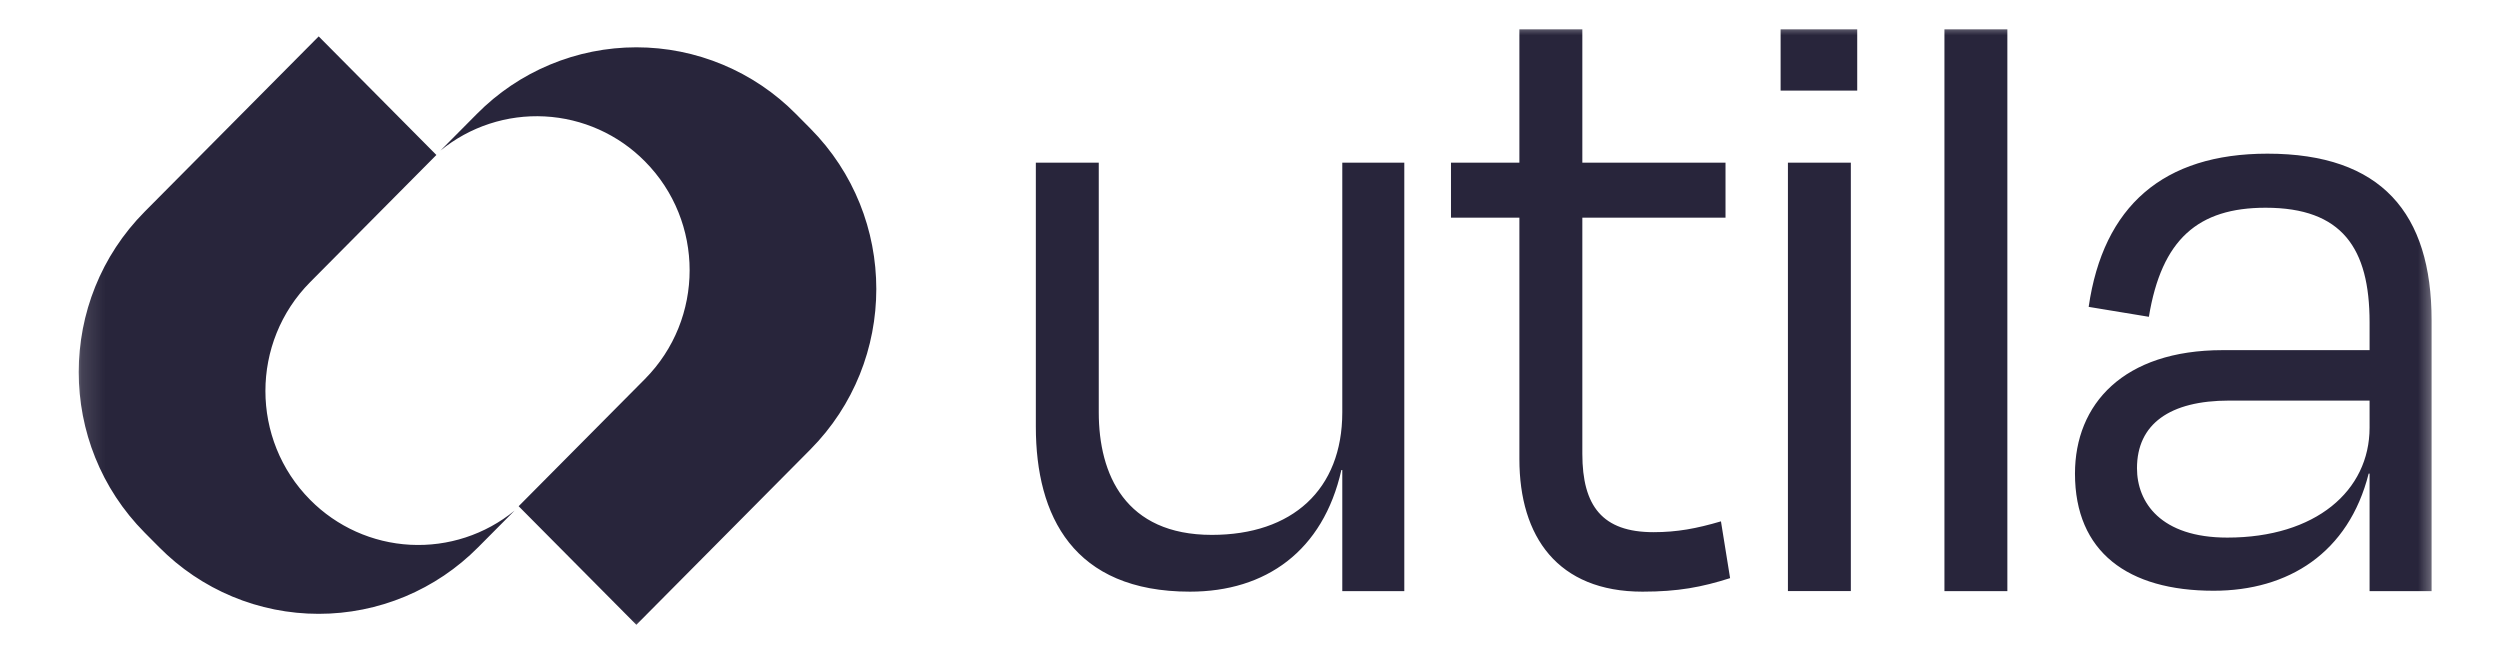<svg width="107" height="28" viewBox="0 0 107 28" fill="none" xmlns="http://www.w3.org/2000/svg">
<mask id="mask0_1_9217" style="mask-type:luminance" maskUnits="userSpaceOnUse" x="3" y="0" width="102" height="28">
<path d="M3.135 0.969H104.46V27.33H3.135V0.969Z" fill="white"/>
</mask>
<g mask="url(#mask0_1_9217)">
<path d="M57.45 25.3H60.104V6.963H57.45V17.647C57.45 20.964 55.303 22.893 51.867 22.893C48.159 22.893 47.027 20.309 47.027 17.647V6.963H44.334V18.265C44.334 22.082 45.934 25.323 50.931 25.323C54.171 25.323 56.63 23.587 57.411 20.116H57.45V25.3ZM65.03 19.652C65.03 22.97 66.669 25.323 70.3 25.323C71.822 25.323 72.837 25.13 74.048 24.744L73.657 22.314C72.603 22.623 71.783 22.777 70.768 22.777C68.582 22.777 67.724 21.659 67.724 19.422V9.315H73.852V6.963H67.724V1.254H65.03V6.963H62.102V9.316H65.03L65.03 19.652ZM79.489 3.877V1.254H76.21V3.877H79.489ZM79.216 25.299V6.963H76.523V25.299H79.216ZM85.915 1.254H83.222V25.3H85.915V1.254ZM95.328 23.009C92.479 23.009 91.463 21.504 91.463 20.039C91.463 18.148 92.868 17.145 95.407 17.145H101.418V18.302C101.418 21.002 99.115 23.009 95.328 23.009ZM101.418 25.3H104.072V13.713C104.072 9.122 101.925 6.577 97.046 6.577C92.596 6.577 90.019 8.814 89.395 13.134L91.972 13.559C92.517 10.242 94.079 8.891 96.968 8.891C100.246 8.891 101.418 10.627 101.418 13.79V14.986H95.133C90.879 14.986 88.809 17.3 88.809 20.27C88.809 23.626 91.073 25.284 94.743 25.284C97.944 25.284 100.52 23.664 101.379 20.27H101.418V25.3ZM13.64 1.558L18.677 6.633L13.276 12.074C10.721 14.648 10.721 18.82 13.276 21.394C14.415 22.545 15.943 23.231 17.561 23.316C19.178 23.401 20.77 22.88 22.024 21.854L20.463 23.425C19.57 24.327 18.507 25.043 17.336 25.532C16.165 26.021 14.909 26.272 13.639 26.272C12.37 26.272 11.114 26.021 9.943 25.532C8.772 25.043 7.709 24.327 6.816 23.425L6.196 22.801C2.427 19.005 2.427 12.851 6.196 9.056L13.64 1.558ZM27.236 26.741L22.198 21.666L27.6 16.225C30.155 13.651 30.155 9.478 27.6 6.904C26.461 5.753 24.933 5.068 23.315 4.983C21.698 4.898 20.106 5.419 18.852 6.445L20.414 4.872C21.306 3.97 22.369 3.254 23.54 2.766C24.711 2.277 25.968 2.025 27.237 2.025C28.506 2.025 29.762 2.277 30.933 2.766C32.104 3.254 33.167 3.97 34.06 4.872L34.68 5.497C38.448 9.292 38.448 15.446 34.68 19.242L27.236 26.741Z" fill="#28253B"/>
</g>
</svg>
